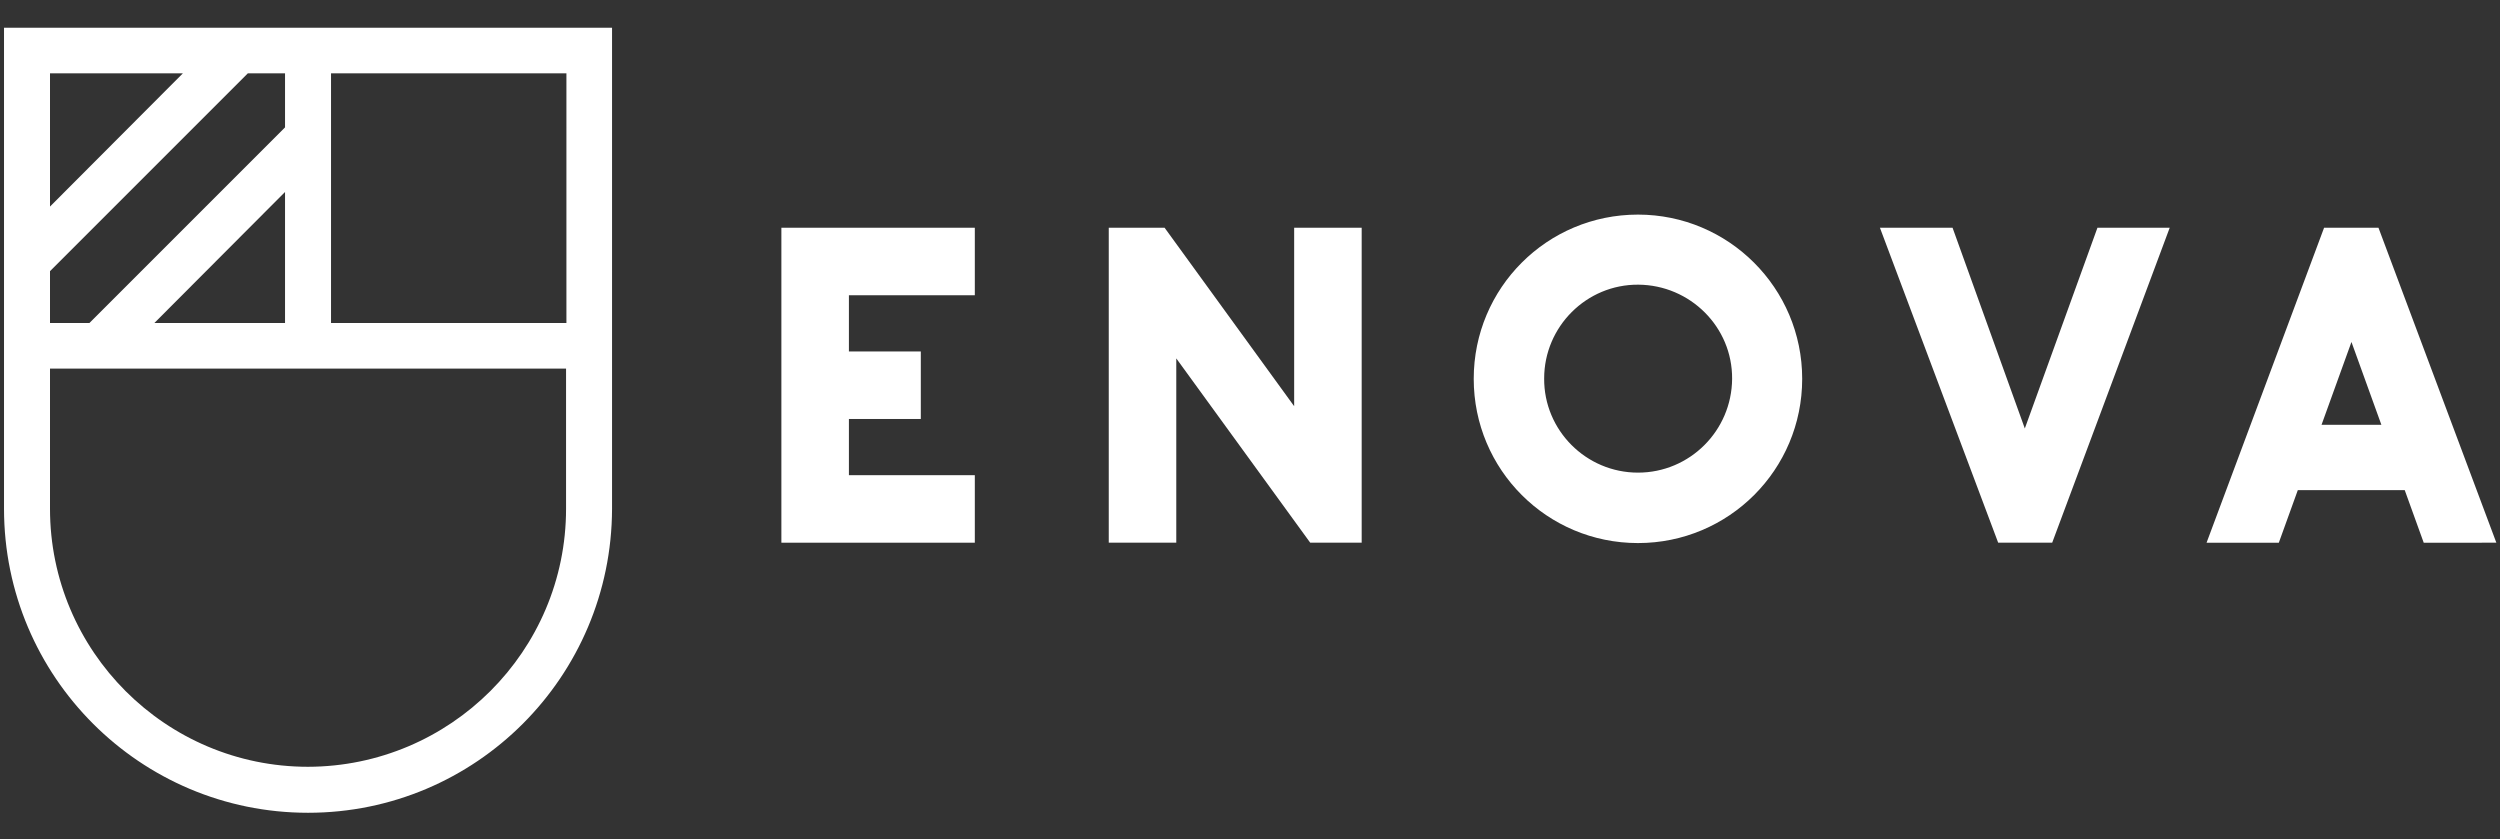 <?xml version="1.0" encoding="UTF-8"?> <!-- Generator: Adobe Illustrator 25.2.3, SVG Export Plug-In . SVG Version: 6.00 Build 0) --> <svg xmlns="http://www.w3.org/2000/svg" xmlns:xlink="http://www.w3.org/1999/xlink" version="1.1" id="Calque_1" x="0px" y="0px" viewBox="0 0 685 230" style="enable-background:new 0 0 685 230;" xml:space="preserve"><rect x="0" y="0" width="685" height="230" fill="#333333" stroke="none"/> <style type="text/css"> .st0{fill:#FFFFFF;} .st1{clip-path:url(#SVGID_2_);} .st2{clip-path:url(#SVGID_4_);} </style> <polygon class="st0" points="214.1,148.7 267.1,148.7 267.1,130.2 232.6,130.2 232.6,114.8 252.3,114.8 252.3,96.3 232.6,96.3 232.6,80.9 267.1,80.9 267.1,62.4 214.1,62.4 "></polygon> <polygon class="st0" points="354.6,111.3 319.1,62.4 303.8,62.4 303.8,148.7 322.3,148.7 322.3,98.2 359,148.7 373.1,148.7 373.1,62.4 354.6,62.4 "></polygon> <g> <defs> <rect id="SVGID_1_" x="1.1" y="7.6" width="682.9" height="215.1"></rect> </defs> <clipPath id="SVGID_2_"> <use xlink:href="#SVGID_1_" style="overflow:visible;"></use> </clipPath> <g class="st1"> <path class="st0" d="M448.8,129.5c-14.2,0-25.8-11.6-25.7-25.8c0-14.2,11.6-25.8,25.8-25.7s25.8,11.6,25.7,25.8c0,0,0,0,0,0 C474.5,118,463,129.5,448.8,129.5 M448.8,58.8c-24.9,0-45,20.1-45,45s20.1,45,45,45s45-20.1,45-45S473.6,58.8,448.8,58.8"></path> </g> </g> <polygon class="st0" points="554.8,117.4 535,62.4 515.1,62.4 547.5,148.7 562.3,148.7 594.5,62.4 574.7,62.4 "></polygon> <path class="st0" d="M644.3,93.7l8.2,22.7h-16.4L644.3,93.7z M636.8,62.4l-32.2,86.3h19.8l5.2-14.4h29.3l5.2,14.4H684l-32.3-86.3 H636.8z"></path> <g> <defs> <rect id="SVGID_3_" x="1.1" y="7.6" width="682.9" height="215.1"></rect> </defs> <clipPath id="SVGID_4_"> <use xlink:href="#SVGID_3_" style="overflow:visible;"></use> </clipPath> <g class="st2"> <path class="st0" d="M84.4,210.1c-39,0-70.7-31.7-70.7-70.7V101h141.4v38.4C155.1,178.4,123.4,210,84.4,210.1 M50.1,20.1 L13.7,56.6V20.1L50.1,20.1z M78.1,52.6v35.9H42.3L78.1,52.6z M13.7,74.3l54.2-54.2h10.2v14.8L24.5,88.5H13.7V74.3z M155.1,88.5 H90.7V20.1h64.5V88.5z M167.7,7.6H1.1v131.8c0,46,37.3,83.3,83.3,83.3c46,0,83.2-37.3,83.3-83.3L167.7,7.6z"></path> </g> </g> </svg> 